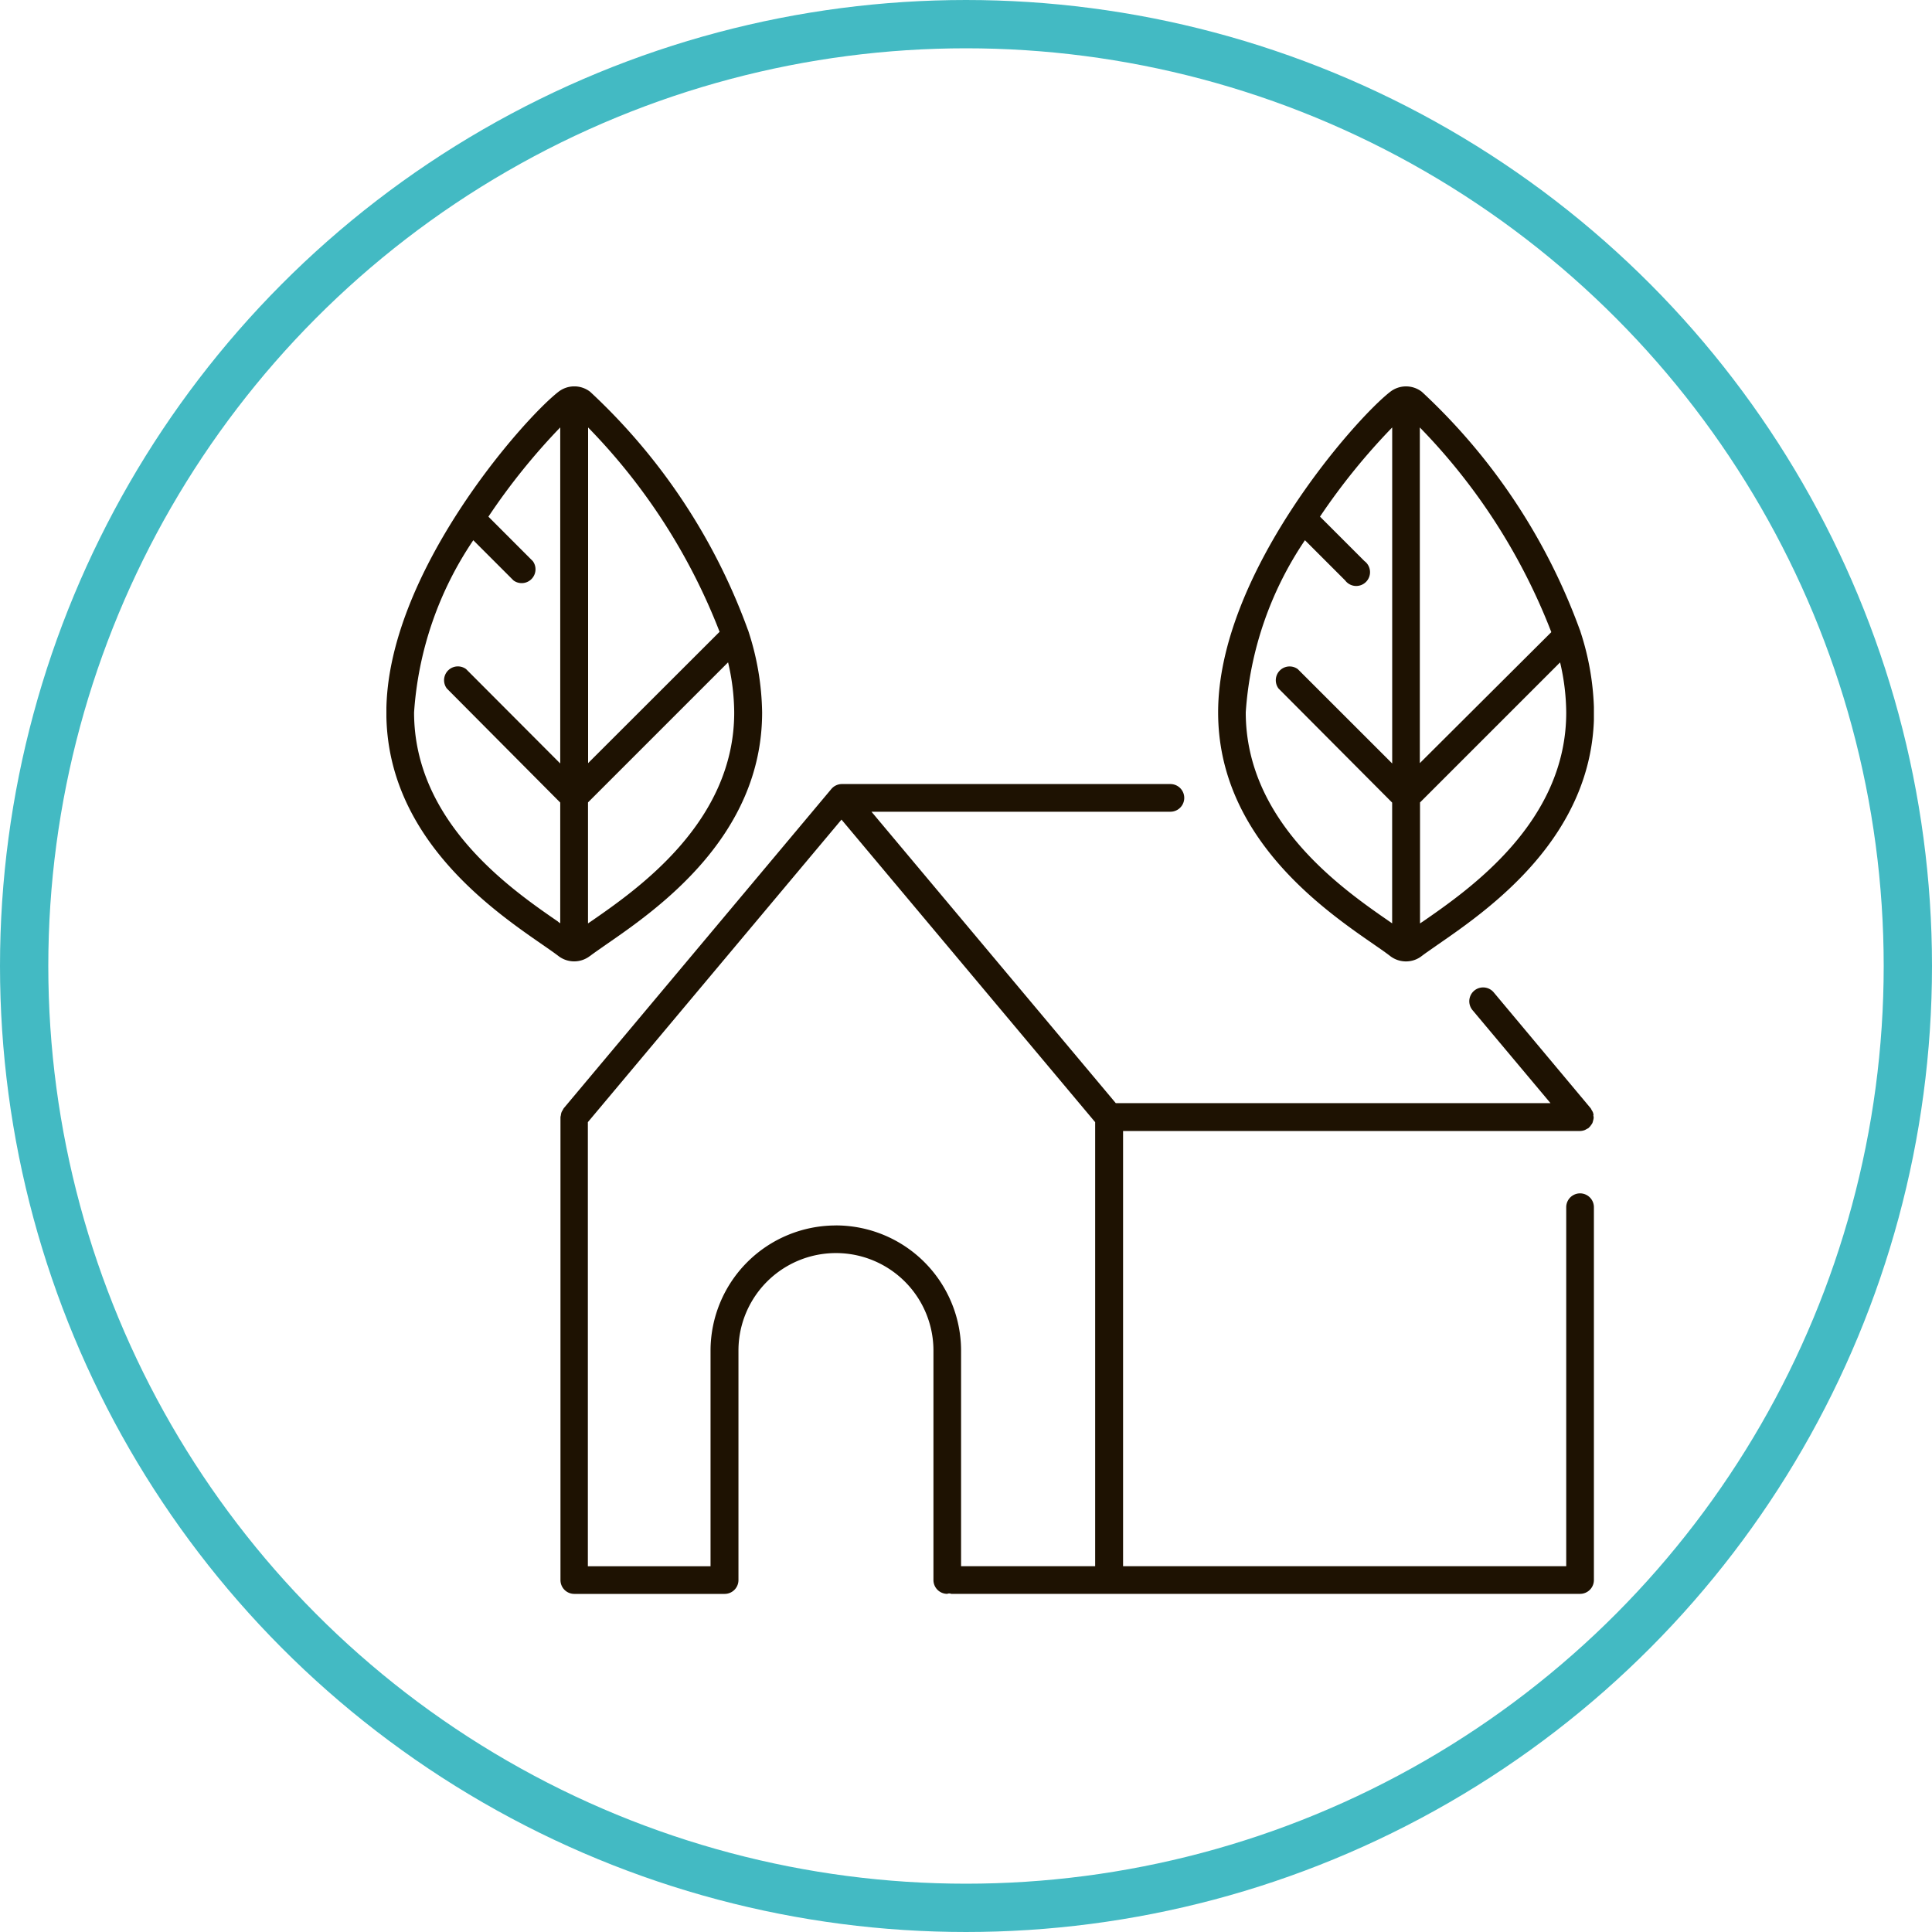 <svg xmlns="http://www.w3.org/2000/svg" xmlns:xlink="http://www.w3.org/1999/xlink" width="40" height="40" viewBox="0 0 40 40"><defs><clipPath id="clip-path"><rect id="Rectangle_27" data-name="Rectangle 27" width="25" height="25" fill="none"></rect></clipPath></defs><g id="Groupe_37" data-name="Groupe 37" transform="translate(125 -3646)"><g id="Groupe_36" data-name="Groupe 36" transform="translate(-117 3654)"><g id="Groupe_35" data-name="Groupe 35" clip-path="url(#clip-path)"><path id="Trac&#xE9;_129" data-name="Trac&#xE9; 129" d="M4.218,11.792c.083-.064.2-.143.333-.237C5.6,10.831,7.78,9.324,7.78,6.75A5.626,5.626,0,0,0,7.5,5.081a.26.26,0,0,0-.017-.047A12.582,12.582,0,0,0,4.219.111a.536.536,0,0,0-.655,0C2.838.673,0,3.881,0,6.749c0,2.575,2.181,4.082,3.229,4.807.136.094.25.173.332.236a.534.534,0,0,0,.655,0m.008-.708-.049.034V8.613l2.9-2.9a4.639,4.639,0,0,1,.127,1.04c0,2.275-2.014,3.666-2.982,4.335m2.672-6L4.177,7.8V.85A12.523,12.523,0,0,1,6.9,5.083m-3.342,6C2.588,10.416.573,9.024.574,6.749A7.22,7.22,0,0,1,1.8,3.185l.832.832a.286.286,0,0,0,.4-.4l-.919-.92A13.387,13.387,0,0,1,3.6.849V7.807L1.651,5.853a.286.286,0,0,0-.4.4L3.6,8.616v2.5l-.048-.034" transform="translate(-0.001 0)" fill="#1e1202"></path><path id="Trac&#xE9;_130" data-name="Trac&#xE9; 130" d="M48.346,11.556c.136.094.25.173.332.237a.534.534,0,0,0,.328.112.528.528,0,0,0,.327-.112c.083-.064.2-.142.334-.237C50.715,10.832,52.9,9.325,52.9,6.75a5.613,5.613,0,0,0-.28-1.668.276.276,0,0,0-.017-.048A12.6,12.6,0,0,0,49.335.112a.534.534,0,0,0-.655,0c-.725.561-3.563,3.769-3.563,6.637,0,2.576,2.181,4.083,3.229,4.807m1-.471-.049.034V8.614l2.9-2.9a4.638,4.638,0,0,1,.127,1.04c0,2.275-2.015,3.666-2.982,4.335m2.672-6L49.293,7.8V.85a12.543,12.543,0,0,1,2.721,4.234m-5.1-1.9.832.832a.286.286,0,1,0,.4-.4l-.92-.92A13.4,13.4,0,0,1,48.721.85V7.807L46.767,5.854a.286.286,0,0,0-.4.4L48.72,8.617v2.5l-.049-.034c-.968-.669-2.982-2.061-2.982-4.336a7.22,7.22,0,0,1,1.226-3.563" transform="translate(-27.897 0)" fill="#1e1202"></path><path id="Trac&#xE9;_131" data-name="Trac&#xE9; 131" d="M30.831,28.437a.279.279,0,0,0-.012-.058.275.275,0,0,0-.029-.053.219.219,0,0,0-.018-.034l-2.008-2.4a.286.286,0,1,0-.439.368l1.614,1.925h-9l-5.058-6.033H22.07a.286.286,0,1,0,0-.573h-6.8a.287.287,0,0,0-.218.1l0,0L9.509,28.292a.22.22,0,0,0-.018.034.256.256,0,0,0-.029.053.278.278,0,0,0-.012.058.255.255,0,0,0-.008.039v9.584a.286.286,0,0,0,.286.286h3.113a.286.286,0,0,0,.286-.286V33.308a2.018,2.018,0,1,1,4.037,0v4.751a.286.286,0,0,0,.286.286.105.105,0,0,1,.082,0H30.552a.286.286,0,0,0,.286-.286V30.34a.286.286,0,1,0-.573,0v7.433H21.09V28.762h9.463a.29.29,0,0,0,.1-.021.3.3,0,0,0,.034-.019.29.29,0,0,0,.046-.026s0-.007.008-.01a.262.262,0,0,0,.037-.045.291.291,0,0,0,.029-.044.3.3,0,0,0,.014-.048.266.266,0,0,0,.012-.06s0-.008,0-.012a.255.255,0,0,0-.008-.039m-15.685,2.28a2.594,2.594,0,0,0-2.591,2.591v4.465h-2.54V28.579l5.251-6.264,5.252,6.264v9.194H17.736V33.308a2.594,2.594,0,0,0-2.591-2.591" transform="translate(-5.838 -13.346)" fill="#1e1202"></path></g></g><g id="Ellipse_3" data-name="Ellipse 3" transform="translate(-125 3646)" fill="none" stroke="#43bac3" stroke-width="1"><circle cx="20" cy="20" r="20" stroke="none"></circle><circle cx="20" cy="20" r="19.5" fill="none"></circle></g></g></svg>